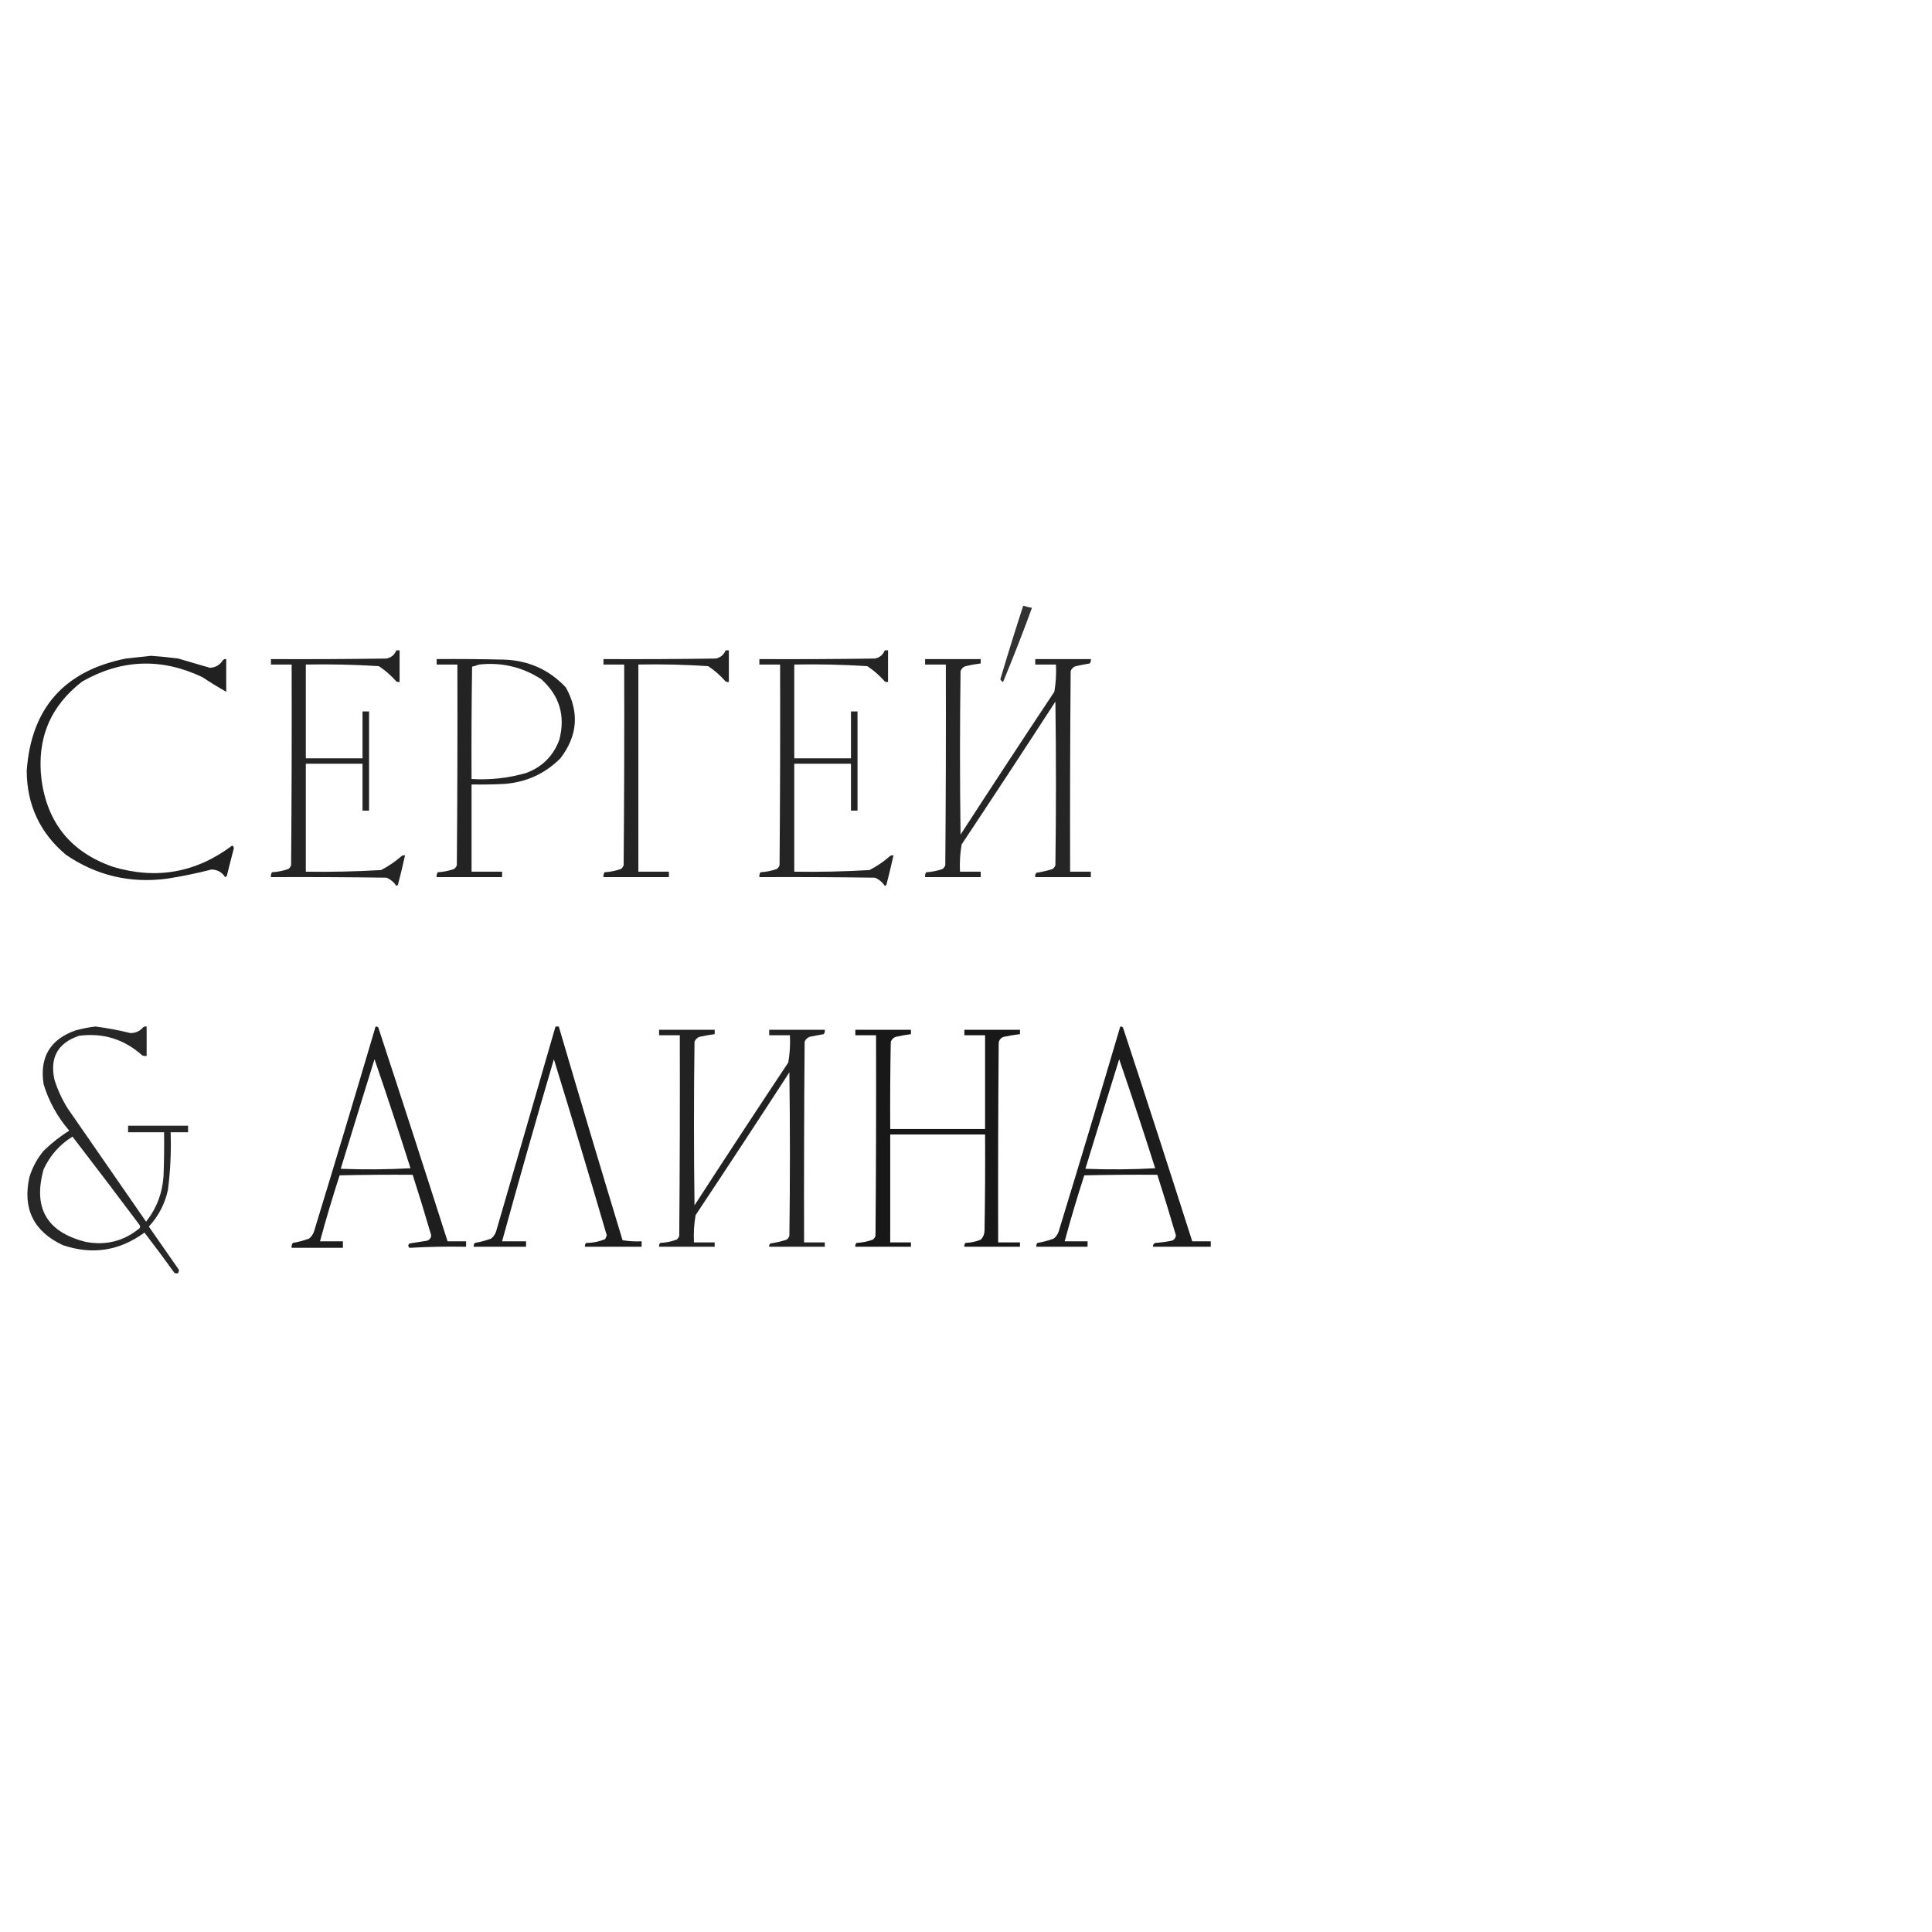 <?xml version="1.0" encoding="UTF-8"?> <svg xmlns="http://www.w3.org/2000/svg" xmlns:xlink="http://www.w3.org/1999/xlink" version="1.1" width="1772px" height="1772px" style="shape-rendering:geometricPrecision; text-rendering:geometricPrecision; image-rendering:optimizeQuality; fill-rule:evenodd; clip-rule:evenodd"><g><path style="opacity:0.802" fill="#000000" d="M 938.5,555.5 C 941.112,556.371 943.779,557.037 946.5,557.5C 938.167,580.328 929.333,602.995 920,625.5C 918.842,625.002 918.009,624.169 917.5,623C 924.209,600.375 931.209,577.875 938.5,555.5 Z"></path></g><g><path style="opacity:0.858" fill="#000000" d="M 363.5,596.5 C 364.5,596.5 365.5,596.5 366.5,596.5C 366.5,606.167 366.5,615.833 366.5,625.5C 365.448,625.649 364.448,625.483 363.5,625C 358.759,619.588 353.426,614.921 347.5,611C 325.206,609.566 302.872,609.066 280.5,609.5C 280.5,638.167 280.5,666.833 280.5,695.5C 297.833,695.5 315.167,695.5 332.5,695.5C 332.5,681.167 332.5,666.833 332.5,652.5C 334.5,652.5 336.5,652.5 338.5,652.5C 338.5,682.833 338.5,713.167 338.5,743.5C 336.5,743.5 334.5,743.5 332.5,743.5C 332.5,729.167 332.5,714.833 332.5,700.5C 315.167,700.5 297.833,700.5 280.5,700.5C 280.5,733.5 280.5,766.5 280.5,799.5C 303.524,799.859 326.524,799.359 349.5,798C 356.361,794.478 362.694,790.145 368.5,785C 369.448,784.517 370.448,784.351 371.5,784.5C 369.494,793.523 367.328,802.523 365,811.5C 364.586,811.957 364.086,812.291 363.5,812.5C 361.257,809.091 358.257,806.591 354.5,805C 319.168,804.5 283.835,804.333 248.5,804.5C 248.286,802.856 248.62,801.356 249.5,800C 254.65,799.732 259.65,798.732 264.5,797C 265.701,796.097 266.535,794.931 267,793.5C 267.5,732.168 267.667,670.834 267.5,609.5C 261.167,609.5 254.833,609.5 248.5,609.5C 248.5,607.833 248.5,606.167 248.5,604.5C 283.835,604.667 319.168,604.5 354.5,604C 358.887,603.109 361.887,600.609 363.5,596.5 Z"></path></g><g><path style="opacity:0.857" fill="#000000" d="M 665.5,596.5 C 666.5,596.5 667.5,596.5 668.5,596.5C 668.5,606.167 668.5,615.833 668.5,625.5C 667.448,625.649 666.448,625.483 665.5,625C 660.759,619.588 655.426,614.921 649.5,611C 628.206,609.57 606.873,609.07 585.5,609.5C 585.5,672.833 585.5,736.167 585.5,799.5C 594.833,799.5 604.167,799.5 613.5,799.5C 613.5,801.167 613.5,802.833 613.5,804.5C 593.5,804.5 573.5,804.5 553.5,804.5C 553.286,802.856 553.62,801.356 554.5,800C 559.65,799.732 564.65,798.732 569.5,797C 570.701,796.097 571.535,794.931 572,793.5C 572.5,732.168 572.667,670.834 572.5,609.5C 566.167,609.5 559.833,609.5 553.5,609.5C 553.5,607.833 553.5,606.167 553.5,604.5C 587.835,604.667 622.168,604.5 656.5,604C 660.908,603.084 663.908,600.584 665.5,596.5 Z"></path></g><g><path style="opacity:0.858" fill="#000000" d="M 811.5,596.5 C 812.5,596.5 813.5,596.5 814.5,596.5C 814.5,606.167 814.5,615.833 814.5,625.5C 813.448,625.649 812.448,625.483 811.5,625C 806.759,619.588 801.426,614.921 795.5,611C 773.206,609.566 750.872,609.066 728.5,609.5C 728.5,638.167 728.5,666.833 728.5,695.5C 745.833,695.5 763.167,695.5 780.5,695.5C 780.5,681.167 780.5,666.833 780.5,652.5C 782.5,652.5 784.5,652.5 786.5,652.5C 786.5,682.833 786.5,713.167 786.5,743.5C 784.5,743.5 782.5,743.5 780.5,743.5C 780.5,729.167 780.5,714.833 780.5,700.5C 763.167,700.5 745.833,700.5 728.5,700.5C 728.5,733.5 728.5,766.5 728.5,799.5C 751.524,799.859 774.524,799.359 797.5,798C 804.361,794.478 810.694,790.145 816.5,785C 817.448,784.517 818.448,784.351 819.5,784.5C 817.494,793.523 815.328,802.523 813,811.5C 812.586,811.957 812.086,812.291 811.5,812.5C 809.257,809.091 806.257,806.591 802.5,805C 767.168,804.5 731.835,804.333 696.5,804.5C 696.286,802.856 696.62,801.356 697.5,800C 702.65,799.732 707.65,798.732 712.5,797C 713.701,796.097 714.535,794.931 715,793.5C 715.5,732.168 715.667,670.834 715.5,609.5C 709.167,609.5 702.833,609.5 696.5,609.5C 696.5,607.833 696.5,606.167 696.5,604.5C 731.835,604.667 767.168,604.5 802.5,604C 806.887,603.109 809.887,600.609 811.5,596.5 Z"></path></g><g><path style="opacity:0.871" fill="#000000" d="M 138.5,601.5 C 146.851,602.08 155.184,602.913 163.5,604C 173.185,606.847 182.852,609.68 192.5,612.5C 197.71,612.229 201.71,609.895 204.5,605.5C 205.325,604.614 206.325,604.281 207.5,604.5C 207.5,614.5 207.5,624.5 207.5,634.5C 200.1,630.291 192.766,625.791 185.5,621C 148.086,603.265 111.419,604.598 75.5,625C 46.179,647.508 33.679,677.341 38,714.5C 43.246,754.753 65.079,781.586 103.5,795C 143.373,806.957 179.873,800.457 213,775.5C 213.87,776.108 214.37,776.941 214.5,778C 212.255,786.479 210.089,794.979 208,803.5C 207.586,803.957 207.086,804.291 206.5,804.5C 203.617,799.973 199.45,797.639 194,797.5C 180.321,801.044 166.488,803.878 152.5,806C 118.907,810.267 88.24,802.934 60.5,784C 36.681,764.02 24.681,738.354 24.5,707C 28.553,649.605 58.887,615.272 115.5,604C 123.312,603.123 130.979,602.289 138.5,601.5 Z"></path></g><g><path style="opacity:0.86" fill="#000000" d="M 400.5,604.5 C 421.169,604.333 441.836,604.5 462.5,605C 484.941,605.809 503.774,614.309 519,630.5C 531.498,653.196 529.831,674.863 514,695.5C 499.823,709.669 482.656,717.502 462.5,719C 452.506,719.5 442.506,719.666 432.5,719.5C 432.5,746.167 432.5,772.833 432.5,799.5C 441.833,799.5 451.167,799.5 460.5,799.5C 460.5,801.167 460.5,802.833 460.5,804.5C 440.5,804.5 420.5,804.5 400.5,804.5C 400.286,802.856 400.62,801.356 401.5,800C 406.65,799.732 411.65,798.732 416.5,797C 417.701,796.097 418.535,794.931 419,793.5C 419.5,732.168 419.667,670.834 419.5,609.5C 413.167,609.5 406.833,609.5 400.5,609.5C 400.5,607.833 400.5,606.167 400.5,604.5 Z M 439.5,609.5 C 460.194,607.258 479.194,611.758 496.5,623C 513.232,638.085 518.732,656.585 513,678.5C 507.526,693.308 497.359,703.474 482.5,709C 466.181,713.681 449.514,715.515 432.5,714.5C 432.333,680.165 432.5,645.832 433,611.5C 435.277,610.883 437.444,610.216 439.5,609.5 Z"></path></g><g><path style="opacity:0.853" fill="#000000" d="M 848.5,604.5 C 865.5,604.5 882.5,604.5 899.5,604.5C 899.5,605.833 899.5,607.167 899.5,608.5C 894.802,609.1 890.136,609.933 885.5,611C 883.333,611.833 881.833,613.333 881,615.5C 880.333,665.5 880.333,715.5 881,765.5C 909.418,721.662 938.085,677.996 967,634.5C 968.438,626.277 968.938,617.943 968.5,609.5C 962.167,609.5 955.833,609.5 949.5,609.5C 949.5,607.833 949.5,606.167 949.5,604.5C 966.5,604.5 983.5,604.5 1000.5,604.5C 1000.76,605.978 1000.43,607.311 999.5,608.5C 995.165,609.251 990.832,610.084 986.5,611C 984.333,611.833 982.833,613.333 982,615.5C 981.5,676.832 981.333,738.166 981.5,799.5C 987.833,799.5 994.167,799.5 1000.5,799.5C 1000.5,801.167 1000.5,802.833 1000.5,804.5C 983.5,804.5 966.5,804.5 949.5,804.5C 949.238,803.022 949.571,801.689 950.5,800.5C 955.583,799.749 960.583,798.582 965.5,797C 966.701,796.097 967.535,794.931 968,793.5C 968.667,743.5 968.667,693.5 968,643.5C 939.582,687.338 910.915,731.004 882,774.5C 880.562,782.723 880.062,791.057 880.5,799.5C 886.833,799.5 893.167,799.5 899.5,799.5C 899.5,801.167 899.5,802.833 899.5,804.5C 882.5,804.5 865.5,804.5 848.5,804.5C 848.286,802.856 848.62,801.356 849.5,800C 854.65,799.732 859.65,798.732 864.5,797C 865.701,796.097 866.535,794.931 867,793.5C 867.5,732.168 867.667,670.834 867.5,609.5C 861.167,609.5 854.833,609.5 848.5,609.5C 848.5,607.833 848.5,606.167 848.5,604.5 Z"></path></g><g><path style="opacity:0.845" fill="#000000" d="M 87.5,941.5 C 98.283,942.862 108.949,944.862 119.5,947.5C 124.368,947.566 128.368,945.733 131.5,942C 132.448,941.517 133.448,941.351 134.5,941.5C 134.5,950.5 134.5,959.5 134.5,968.5C 133.127,968.657 131.793,968.49 130.5,968C 113.9,953.133 94.567,947.133 72.5,950C 52.93,956.63 45.43,970.13 50,990.5C 52.916,999.666 56.916,1008.33 62,1016.5C 86,1051.17 110,1085.83 134,1120.5C 143.65,1108.23 148.983,1094.23 150,1078.5C 150.5,1065.17 150.667,1051.84 150.5,1038.5C 139.5,1038.5 128.5,1038.5 117.5,1038.5C 117.5,1036.5 117.5,1034.5 117.5,1032.5C 135.833,1032.5 154.167,1032.5 172.5,1032.5C 172.5,1034.5 172.5,1036.5 172.5,1038.5C 167.167,1038.5 161.833,1038.5 156.5,1038.5C 157.115,1056.25 156.282,1073.92 154,1091.5C 151.179,1104.31 145.345,1115.48 136.5,1125C 145.667,1138.17 154.833,1151.33 164,1164.5C 164.273,1167.69 162.94,1168.69 160,1167.5C 150.994,1155 141.828,1142.67 132.5,1130.5C 109.562,1147.32 84.562,1151.15 57.5,1142C 30.71,1129.3 20.543,1108.47 27,1079.5C 29.779,1070.61 34.112,1062.61 40,1055.5C 47.198,1048.49 55.031,1042.32 63.5,1037C 52.716,1024.53 44.882,1010.36 40,994.5C 36.139,969.708 45.972,953.208 69.5,945C 75.556,943.374 81.556,942.208 87.5,941.5 Z M 66.5,1042.5 C 87.136,1069.32 107.637,1096.32 128,1123.5C 128.667,1124.5 128.667,1125.5 128,1126.5C 113.546,1138.4 97.046,1142.56 78.5,1139C 42.926,1130.08 30.093,1107.91 40,1072.5C 45.869,1059.8 54.703,1049.8 66.5,1042.5 Z"></path></g><g><path style="opacity:0.879" fill="#000000" d="M 344.5,941.5 C 345.496,941.414 346.329,941.748 347,942.5C 368.475,1007.76 389.642,1073.09 410.5,1138.5C 416.167,1138.5 421.833,1138.5 427.5,1138.5C 427.5,1140.17 427.5,1141.83 427.5,1143.5C 410.119,1143.18 392.786,1143.51 375.5,1144.5C 374.167,1143.17 374.167,1141.83 375.5,1140.5C 380.825,1139.73 386.159,1138.9 391.5,1138C 393.967,1137.2 395.3,1135.54 395.5,1133C 390.063,1114.41 384.396,1095.91 378.5,1077.5C 356.164,1077.33 333.831,1077.5 311.5,1078C 304.995,1098.02 298.995,1118.18 293.5,1138.5C 300.5,1138.5 307.5,1138.5 314.5,1138.5C 314.5,1140.5 314.5,1142.5 314.5,1144.5C 298.833,1144.5 283.167,1144.5 267.5,1144.5C 267.286,1142.86 267.62,1141.36 268.5,1140C 273.625,1139.14 278.625,1137.8 283.5,1136C 285.617,1134.27 287.117,1132.1 288,1129.5C 307.148,1066.91 325.981,1004.24 344.5,941.5 Z M 343.5,971.5 C 354.866,1004.6 365.866,1037.93 376.5,1071.5C 355.174,1072.67 333.841,1072.83 312.5,1072C 322.757,1038.47 333.09,1004.97 343.5,971.5 Z"></path></g><g><path style="opacity:0.883" fill="#000000" d="M 509.5,941.5 C 510.5,941.5 511.5,941.5 512.5,941.5C 531.686,1006.91 551.186,1072.24 571,1137.5C 576.741,1138.47 582.575,1138.81 588.5,1138.5C 588.5,1140.17 588.5,1141.83 588.5,1143.5C 571.167,1143.5 553.833,1143.5 536.5,1143.5C 536.33,1142.18 536.663,1141.01 537.5,1140C 543.617,1139.98 549.45,1138.81 555,1136.5C 555.638,1135.39 556.138,1134.22 556.5,1133C 540.718,1078.99 524.551,1025.16 508,971.5C 491.695,1027.06 475.861,1082.72 460.5,1138.5C 467.833,1138.5 475.167,1138.5 482.5,1138.5C 482.5,1140.17 482.5,1141.83 482.5,1143.5C 466.5,1143.5 450.5,1143.5 434.5,1143.5C 434.33,1142.18 434.663,1141.01 435.5,1140C 440.637,1139.13 445.637,1137.8 450.5,1136C 452.617,1134.27 454.117,1132.1 455,1129.5C 473.275,1066.85 491.441,1004.18 509.5,941.5 Z"></path></g><g><path style="opacity:0.888" fill="#000000" d="M 1027.5,941.5 C 1028.5,941.414 1029.33,941.748 1030,942.5C 1051.48,1007.76 1072.64,1073.09 1093.5,1138.5C 1099.17,1138.5 1104.83,1138.5 1110.5,1138.5C 1110.5,1140.17 1110.5,1141.83 1110.5,1143.5C 1092.83,1143.5 1075.17,1143.5 1057.5,1143.5C 1057.36,1141.88 1058.03,1140.71 1059.5,1140C 1064.55,1139.66 1069.55,1139 1074.5,1138C 1076.97,1137.2 1078.3,1135.54 1078.5,1133C 1073.06,1114.41 1067.4,1095.91 1061.5,1077.5C 1039.16,1077.33 1016.83,1077.5 994.5,1078C 987.995,1098.02 981.995,1118.18 976.5,1138.5C 983.5,1138.5 990.5,1138.5 997.5,1138.5C 997.5,1140.17 997.5,1141.83 997.5,1143.5C 981.833,1143.5 966.167,1143.5 950.5,1143.5C 950.33,1142.18 950.663,1141.01 951.5,1140C 956.625,1139.14 961.625,1137.8 966.5,1136C 968.617,1134.27 970.117,1132.1 971,1129.5C 990.148,1066.91 1008.98,1004.24 1027.5,941.5 Z M 1026.5,971.5 C 1037.87,1004.6 1048.87,1037.93 1059.5,1071.5C 1038.17,1072.67 1016.84,1072.83 995.5,1072C 1005.76,1038.47 1016.09,1004.97 1026.5,971.5 Z"></path></g><g><path style="opacity:0.865" fill="#000000" d="M 604.5,944.5 C 621.5,944.5 638.5,944.5 655.5,944.5C 655.5,945.833 655.5,947.167 655.5,948.5C 650.802,949.1 646.136,949.933 641.5,951C 639.333,951.833 637.833,953.333 637,955.5C 636.333,1005.5 636.333,1055.5 637,1105.5C 665.418,1061.66 694.085,1018 723,974.5C 724.438,966.277 724.938,957.943 724.5,949.5C 718.167,949.5 711.833,949.5 705.5,949.5C 705.5,947.833 705.5,946.167 705.5,944.5C 722.5,944.5 739.5,944.5 756.5,944.5C 756.762,945.978 756.429,947.311 755.5,948.5C 751.165,949.251 746.832,950.084 742.5,951C 740.333,951.833 738.833,953.333 738,955.5C 737.5,1016.83 737.333,1078.17 737.5,1139.5C 743.833,1139.5 750.167,1139.5 756.5,1139.5C 756.5,1140.83 756.5,1142.17 756.5,1143.5C 739.5,1143.5 722.5,1143.5 705.5,1143.5C 705.281,1142.32 705.614,1141.32 706.5,1140.5C 711.583,1139.75 716.583,1138.58 721.5,1137C 722.701,1136.1 723.535,1134.93 724,1133.5C 724.667,1083.5 724.667,1033.5 724,983.5C 695.582,1027.34 666.915,1071 638,1114.5C 636.562,1122.72 636.062,1131.06 636.5,1139.5C 642.833,1139.5 649.167,1139.5 655.5,1139.5C 655.5,1140.83 655.5,1142.17 655.5,1143.5C 638.5,1143.5 621.5,1143.5 604.5,1143.5C 604.33,1142.18 604.663,1141.01 605.5,1140C 610.65,1139.73 615.65,1138.73 620.5,1137C 621.701,1136.1 622.535,1134.93 623,1133.5C 623.5,1072.17 623.667,1010.83 623.5,949.5C 617.167,949.5 610.833,949.5 604.5,949.5C 604.5,947.833 604.5,946.167 604.5,944.5 Z"></path></g><g><path style="opacity:0.905" fill="#000000" d="M 784.5,944.5 C 801.5,944.5 818.5,944.5 835.5,944.5C 835.5,945.833 835.5,947.167 835.5,948.5C 830.802,949.1 826.136,949.933 821.5,951C 819.333,951.833 817.833,953.333 817,955.5C 816.5,982.165 816.333,1008.83 816.5,1035.5C 845.5,1035.5 874.5,1035.5 903.5,1035.5C 903.5,1006.83 903.5,978.167 903.5,949.5C 897.167,949.5 890.833,949.5 884.5,949.5C 884.5,947.833 884.5,946.167 884.5,944.5C 901.5,944.5 918.5,944.5 935.5,944.5C 935.5,945.833 935.5,947.167 935.5,948.5C 930.468,949.088 925.468,949.921 920.5,951C 917.898,951.935 916.398,953.768 916,956.5C 915.5,1017.5 915.333,1078.5 915.5,1139.5C 922.167,1139.5 928.833,1139.5 935.5,1139.5C 935.5,1140.83 935.5,1142.17 935.5,1143.5C 918.5,1143.5 901.5,1143.5 884.5,1143.5C 884.33,1142.18 884.663,1141.01 885.5,1140C 890.357,1139.81 895.024,1138.81 899.5,1137C 901.774,1134.66 902.941,1131.82 903,1128.5C 903.5,1099.17 903.667,1069.84 903.5,1040.5C 874.5,1040.5 845.5,1040.5 816.5,1040.5C 816.5,1073.5 816.5,1106.5 816.5,1139.5C 822.833,1139.5 829.167,1139.5 835.5,1139.5C 835.5,1140.83 835.5,1142.17 835.5,1143.5C 818.5,1143.5 801.5,1143.5 784.5,1143.5C 784.33,1142.18 784.663,1141.01 785.5,1140C 790.65,1139.73 795.65,1138.73 800.5,1137C 801.701,1136.1 802.535,1134.93 803,1133.5C 803.5,1072.17 803.667,1010.83 803.5,949.5C 797.167,949.5 790.833,949.5 784.5,949.5C 784.5,947.833 784.5,946.167 784.5,944.5 Z"></path></g></svg> 